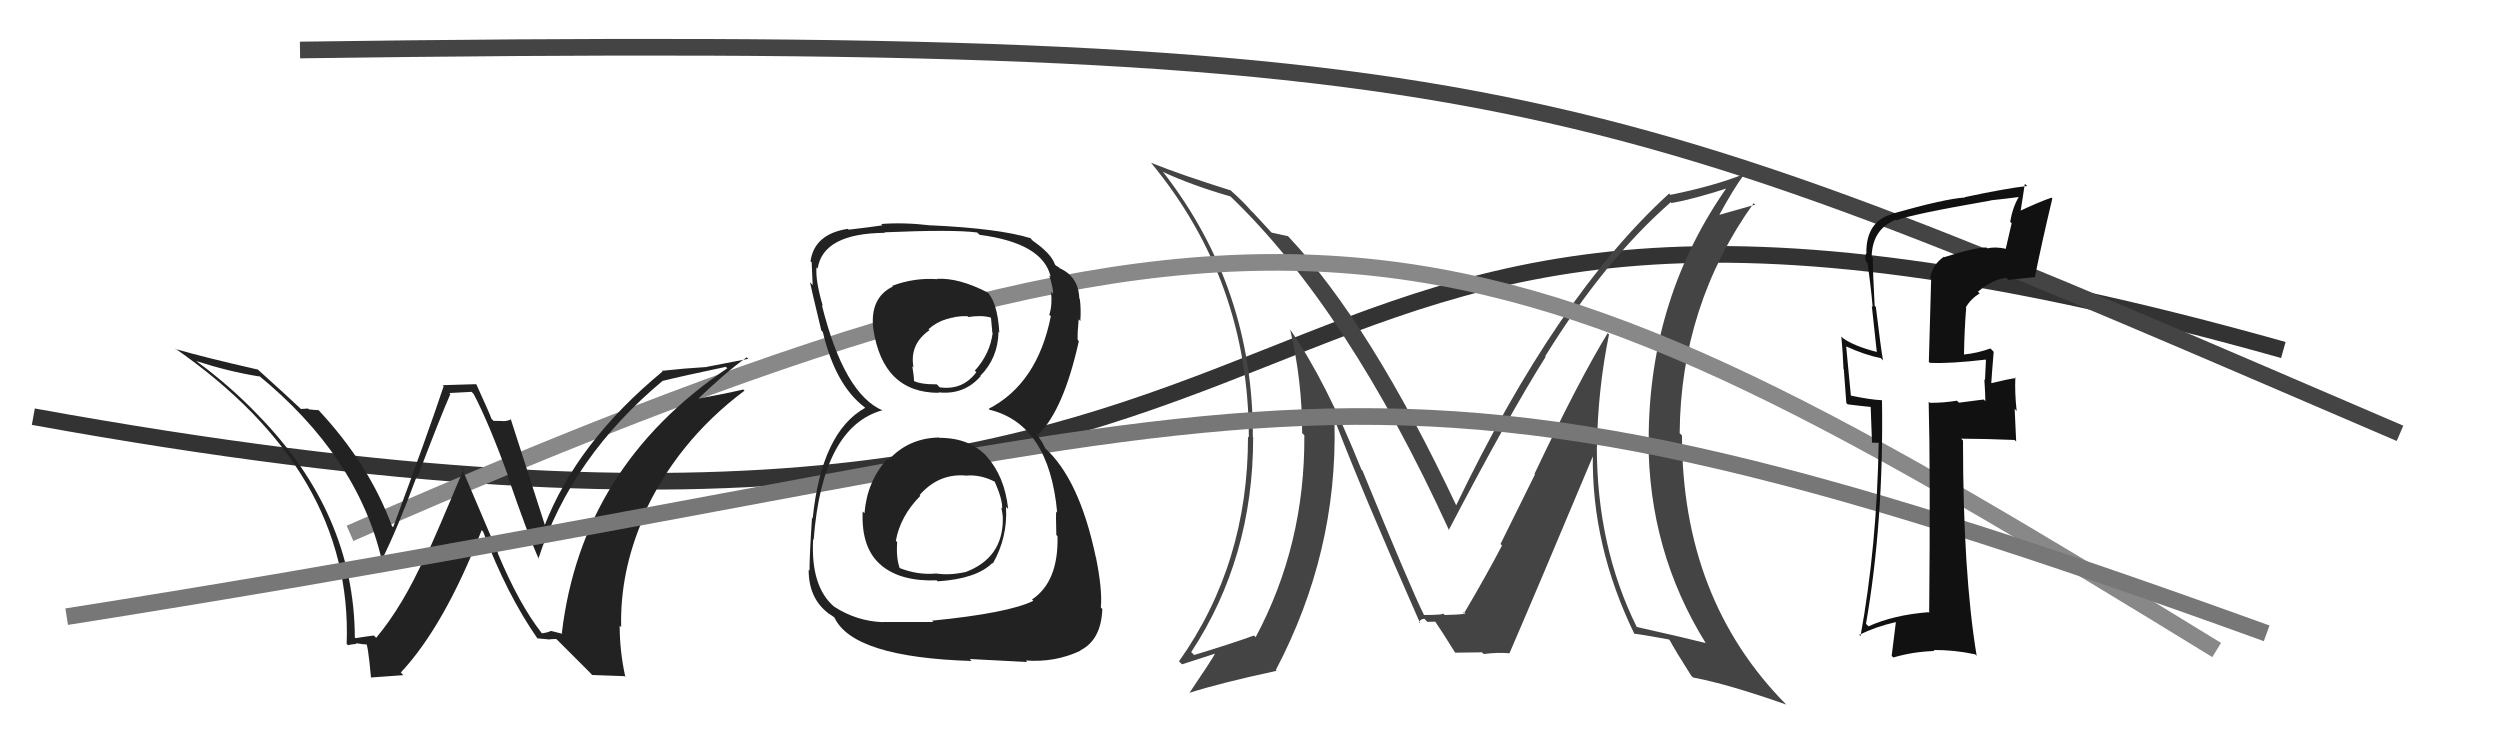 <svg xmlns="http://www.w3.org/2000/svg" width="150" height="44" viewBox="0,0,150,44"><path d="M2 25 C90 41,66 1,137 21" stroke="#333" fill="none"/><path d="M18 3 C91 2,95 5,144 26" stroke="#444" fill="none"/><path fill="#444" d="M96.47 20.00L96.45 19.98L96.46 19.99Q94.74 22.80 92.07 28.43L92.10 28.46L90.03 32.64L90.12 32.73Q89.17 34.55 87.84 36.80L87.80 36.76L87.77 36.73Q88.36 36.86 86.68 36.90L86.59 36.81L86.58 36.79Q86.69 36.90 85.43 36.90L85.45 36.92L85.45 36.92Q84.68 35.39 81.75 28.24L81.69 28.18L81.68 28.16Q79.54 22.83 77.44 19.82L77.37 19.75L77.41 19.78Q78.13 22.83 78.13 25.99L78.30 26.15L78.26 26.11Q78.31 32.67 75.34 38.23L75.27 38.16L75.24 38.13Q74.01 38.58 71.65 39.30L71.51 39.16L71.47 39.13Q75.19 33.47 75.19 26.24L75.24 26.30L75.17 26.22Q75.21 17.32 69.81 10.35L69.86 10.41L69.75 10.30Q71.48 11.11 73.84 11.79L73.75 11.71L73.79 11.75Q80.87 18.52 86.96 31.85L86.98 31.87L86.92 31.81Q90.53 24.91 92.74 21.41L92.60 21.27L92.71 21.38Q96.29 15.59 100.25 12.13L100.20 12.08L100.29 12.18Q101.57 11.97 103.93 11.20L103.86 11.14L103.76 11.04Q98.92 17.81 98.92 26.41L98.75 26.24L98.91 26.40Q98.91 33.06 102.34 38.58L102.28 38.53L102.33 38.58Q100.95 38.23 98.21 37.62L98.12 37.52L98.20 37.61Q95.81 32.78 95.81 26.80L95.86 26.85L95.82 26.81Q95.86 23.42 96.54 20.07ZM98.04 38.02L97.98 37.95L98.04 38.02Q98.70 38.10 100.14 38.37L100.18 38.41L100.17 38.39Q100.53 39.06 101.48 40.55L101.64 40.70L101.59 40.65Q103.70 41.05 107.16 42.27L107.18 42.29L107.16 42.26Q100.92 35.95 100.92 26.13L100.77 25.98L100.78 25.99Q100.84 18.32 105.22 12.19L105.31 12.28L103.06 12.92L103.11 12.98Q104.01 11.32 104.66 10.45L104.81 10.60L104.65 10.44Q102.85 11.16 100.23 11.69L100.24 11.71L100.15 11.61Q93.41 17.74 87.36 30.34L87.37 30.35L87.41 30.40Q82.24 19.43 77.29 14.18L77.19 14.08L77.28 14.17Q76.88 14.08 76.31 13.96L76.28 13.94L75.17 12.74L75.09 12.67Q74.59 12.09 73.90 11.48L73.81 11.39L73.86 11.43Q70.86 10.49 69.07 9.77L68.94 9.64L69.04 9.74Q74.93 16.84 74.93 26.25L74.89 26.21L74.88 26.20Q74.89 33.82 70.74 39.68L70.81 39.75L70.92 39.86Q71.60 39.64 72.90 39.22L72.87 39.19L72.90 39.22Q72.78 39.48 71.37 41.57L71.28 41.48L71.37 41.57Q73.09 41.01 76.59 40.25L76.59 40.25L76.55 40.20Q80.26 33.14 80.07 25.37L80.14 25.45L80.20 25.51Q81.74 29.52 85.21 37.40L85.06 37.26L85.13 37.33Q85.24 37.13 85.47 37.13L85.64 37.31L86.17 37.30L86.01 37.14Q86.51 37.87 87.31 39.16L87.42 39.28L87.31 39.16Q88.92 39.14 88.92 39.14L88.96 39.18L89.02 39.24Q89.94 39.13 90.58 39.20L90.58 39.19L90.57 39.19Q92.26 35.28 95.61 27.29L95.53 27.20L95.57 27.25Q95.48 32.72 98.07 38.05Z"/><path d="M21 32 C78 7,89 12,133 39" stroke="#888" fill="none"/><path fill="#222" d="M32.45 37.95L32.44 37.94L32.53 38.02Q31.15 36.27 29.86 33.18L29.89 33.21L27.66 27.97L27.82 28.14Q26.17 32.09 25.56 33.38L25.59 33.41L25.52 33.34Q24.17 36.36 22.57 38.27L22.39 38.09L22.43 38.13Q22.09 38.17 21.33 38.29L21.32 38.27L21.29 38.25Q21.26 30.79 15.44 24.86L15.54 24.95L15.53 24.95Q13.83 23.17 11.81 21.69L11.78 21.66L11.80 21.67Q13.71 22.29 15.57 22.59L15.51 22.52L15.45 22.47Q21.47 27.38 22.91 33.62L23.07 33.79L22.90 33.61Q23.82 31.79 25.00 28.59L25.07 28.67L25.04 28.64Q26.45 24.94 27.02 23.65L26.96 23.58L28.29 23.51L28.42 23.64Q29.35 25.41 30.53 28.68L30.52 28.67L30.49 28.64Q31.71 32.18 32.35 33.59L32.36 33.59L32.30 33.53Q34.29 27.41 39.77 22.84L39.70 22.77L39.78 22.85Q40.81 22.59 43.55 22.01L43.70 22.17L43.63 22.10Q34.89 28.01 33.71 37.99L33.75 38.03L33.04 37.85L33.05 37.86Q32.84 37.96 32.50 38.00ZM35.53 40.50L37.47 40.57L37.52 40.62Q37.18 39.06 37.18 37.54L37.15 37.51L37.27 37.63Q37.19 34.32 38.60 31.08L38.66 31.14L38.56 31.03Q40.56 26.52 44.67 23.44L44.67 23.44L44.60 23.37Q43.39 23.65 41.53 23.99L41.56 24.03L41.67 24.14Q43.51 22.35 44.80 21.44L44.90 21.53L42.41 22.01L42.41 22.02Q41.05 22.10 39.71 22.25L39.78 22.32L39.75 22.29Q34.60 26.54 32.66 31.57L32.70 31.61L32.74 31.65Q32.01 29.40 30.64 25.13L30.69 25.18L30.67 25.16Q30.44 25.27 30.17 25.27L30.15 25.26L29.61 25.25L29.48 25.11Q29.39 24.83 28.59 23.08L28.56 23.05L26.56 23.11L26.62 23.17Q25.68 26.00 23.59 31.63L23.54 31.59L23.52 31.57Q22.14 27.83 19.06 24.55L19.06 24.56L19.12 24.61Q18.84 24.60 18.53 24.56L18.48 24.51L18.06 24.54L18.09 24.57Q17.17 23.70 15.39 22.10L15.41 22.12L15.45 22.17Q12.21 21.43 10.53 20.94L10.62 21.02L10.47 20.88Q21.18 28.31 20.80 38.63L20.95 38.79L20.88 38.71Q21.03 38.67 21.39 38.63L21.37 38.61L21.35 38.59Q21.83 38.67 22.02 38.67L21.98 38.63L21.95 38.60Q22.07 38.57 22.26 40.66L22.25 40.65L24.20 40.51L24.05 40.35Q26.66 37.56 28.90 31.81L28.89 31.79L28.99 31.90Q30.41 35.68 32.27 38.34L32.39 38.46L32.23 38.30Q32.62 38.34 32.88 38.36L32.84 38.31L32.89 38.37Q33.11 38.34 33.37 38.34L33.44 38.40L35.37 40.33Z"/><path d="M4 37 C80 25,78 17,136 38" stroke="#777" fill="none"/><path fill="#111" d="M116.57 15.36L116.75 15.54L116.63 15.41Q115.97 15.85 115.81 16.65L115.87 16.71L115.73 21.71L115.79 21.77Q117.00 21.83 119.20 21.57L119.17 21.53L119.16 21.53Q119.14 21.96 119.10 22.79L119.13 22.83L119.06 22.76Q119.12 23.61 119.12 24.07L119.02 23.97L117.54 24.16L117.41 24.04Q116.67 24.17 115.79 24.17L115.73 24.11L115.72 24.09Q115.83 28.39 115.75 36.77L115.67 36.69L115.71 36.73Q113.60 36.90 112.11 37.58L112.10 37.57L111.96 37.43Q113.03 31.27 112.92 24.04L112.99 24.11L112.89 24.01Q112.26 23.99 110.97 23.72L111.12 23.87L111.06 23.82Q110.96 22.72 110.77 20.78L110.94 20.95L110.78 20.79Q111.90 21.30 112.85 21.49L112.90 21.54L112.98 21.63Q112.85 20.89 112.55 18.41L112.59 18.45L112.48 18.35Q112.37 16.41 112.37 15.46L112.31 15.40L112.30 15.39Q112.34 13.75 113.75 13.18L113.78 13.21L113.79 13.22Q114.62 12.87 119.45 12.03L119.49 12.06L119.44 12.02Q120.31 11.93 121.14 11.82L121.09 11.76L121.13 11.81Q120.76 12.43 120.61 13.31L120.70 13.39L120.35 14.91L120.37 14.93Q119.73 14.79 119.24 14.90L119.29 14.95L119.19 14.85Q118.55 14.83 116.65 15.43ZM122.15 16.64L122.20 16.69L122.10 16.59Q122.53 14.46 123.14 11.91L123.15 11.92L123.09 11.86Q122.37 12.10 121.08 12.71L121.21 12.84L121.49 11.03L121.63 11.16Q120.36 11.30 117.88 11.83L117.79 11.74L117.90 11.85Q116.71 11.92 113.51 12.83L113.45 12.76L113.53 12.84Q111.98 13.28 111.98 15.14L111.88 15.05L112.00 15.16Q111.87 15.34 111.95 15.68L111.98 15.71L112.05 15.78Q112.24 17.08 112.36 18.41L112.31 18.37L112.61 21.14L112.58 21.11Q111.24 20.76 110.59 20.30L110.56 20.27L110.48 20.19Q110.57 21.12 110.61 22.14L110.63 22.17L110.78 24.18L110.86 24.26Q111.47 24.34 112.27 24.42L112.24 24.39L112.32 26.56L112.71 26.57L112.72 26.58Q112.62 32.72 111.63 38.17L111.54 38.08L111.55 38.09Q112.55 37.60 113.73 37.33L113.75 37.35L113.50 39.35L113.60 39.45Q114.77 39.10 116.07 39.06L116.04 39.03L116.00 39.00Q117.25 38.99 118.51 39.26L118.58 39.33L118.60 39.35Q117.78 34.38 117.78 26.43L117.69 26.34L117.67 26.32Q118.78 26.32 120.88 26.40L120.97 26.49L120.88 24.53L121.00 24.66Q120.88 23.59 120.92 22.64L120.90 22.62L120.96 22.68Q120.46 22.75 119.39 23.01L119.38 23.00L119.47 23.09Q119.51 22.44 119.62 21.11L119.49 20.97L119.42 20.91Q118.64 21.19 117.84 21.27L117.97 21.39L117.84 21.26Q117.86 19.88 117.97 18.47L117.96 18.45L117.95 18.44Q118.24 17.94 118.78 17.60L118.63 17.46L118.68 17.50Q119.56 16.75 120.38 16.67L120.52 16.81L120.50 16.79Q121.30 16.70 122.14 16.62Z"/><path fill="#222" d="M56.38 26.28L56.22 26.12L56.35 26.25Q54.51 26.28 53.30 27.61L53.28 27.60L53.23 27.54Q52.02 28.89 51.87 30.79L51.73 30.66L51.76 30.68Q51.66 32.91 52.88 33.92L52.79 33.82L52.90 33.94Q54.07 34.90 56.21 34.82L56.17 34.79L56.26 34.88Q58.59 34.73 59.54 33.78L59.54 33.78L59.57 33.81Q60.47 32.24 60.36 30.41L60.43 30.48L60.49 30.54Q60.28 28.58 59.20 27.39L59.26 27.44L59.22 27.40Q58.19 26.27 56.37 26.27ZM56.21 16.71L56.18 16.67L56.25 16.75Q54.86 16.65 53.53 17.15L53.55 17.17L53.57 17.19Q52.17 17.88 52.40 19.75L52.48 19.83L52.40 19.75Q52.98 23.57 56.33 23.57L56.37 23.61L56.30 23.54Q57.85 23.71 58.84 22.57L58.86 22.59L58.82 22.55Q59.88 21.48 59.91 19.92L59.78 19.78L59.96 19.96Q59.85 18.02 59.13 17.42L59.24 17.53L59.26 17.55Q57.53 16.66 56.24 16.73ZM55.98 37.30L56.00 37.32L52.96 37.32L52.97 37.33Q51.39 37.27 50.05 36.40L50.15 36.50L50.07 36.42Q48.63 35.21 48.79 32.35L48.85 32.42L48.82 32.38Q49.34 25.60 52.96 24.61L52.90 24.56L52.99 24.64Q50.65 23.67 49.31 18.30L49.31 18.30L49.37 18.36Q48.92 16.84 48.99 16.04L49.12 16.17L49.06 16.11Q49.39 14.00 53.09 13.97L53.02 13.89L53.06 13.94Q57.18 13.76 58.63 13.95L58.69 14.01L58.78 14.09Q62.58 14.59 63.04 16.61L62.94 16.51L62.95 16.51Q63.19 17.26 63.19 17.64L63.20 17.64L63.06 17.50Q63.15 18.28 62.96 18.88L62.98 18.91L63.05 18.97Q62.25 23.01 59.32 24.53L59.45 24.66L59.36 24.58Q62.94 25.45 63.43 30.74L63.44 30.75L63.38 30.69Q63.34 30.80 63.38 32.10L63.37 32.09L63.45 32.17Q63.52 34.90 61.92 35.97L62.01 36.06L62.00 36.05Q60.49 36.79 55.92 37.24ZM58.31 39.67L58.18 39.54L61.63 39.72L61.55 39.63Q63.31 39.76 64.83 39.04L64.83 39.03L64.82 39.02Q66.07 38.40 66.14 36.54L66.07 36.47L66.05 36.44Q66.15 35.40 65.76 33.46L65.80 33.49L65.75 33.44Q64.76 28.72 62.67 26.86L62.73 26.92L62.52 26.52L62.36 26.28L62.14 25.95L62.28 26.09Q63.81 24.62 64.73 20.47L64.66 20.39L64.66 20.40Q64.64 20.00 64.72 19.16L64.76 19.20L64.82 19.26Q64.87 18.55 64.79 17.94L64.85 18.00L64.76 17.91Q64.71 16.57 63.53 16.07L63.56 16.10L63.56 16.06L63.38 15.95L63.30 15.88Q63.08 15.20 61.90 14.40L61.83 14.33L62.01 14.47L61.83 14.29Q59.95 13.71 55.87 13.52L55.81 13.45L55.89 13.53Q54.24 13.33 52.87 13.44L52.90 13.47L52.94 13.52Q52.22 13.63 50.92 13.78L50.81 13.67L50.87 13.73Q48.86 14.04 48.63 15.68L48.67 15.71L48.70 15.74Q48.72 16.30 48.76 17.10L48.70 17.04L48.60 16.94Q48.71 17.47 49.28 19.83L49.41 19.96L49.37 19.92Q50.12 23.10 51.87 24.43L51.89 24.45L51.95 24.52L51.91 24.47Q49.29 25.93 48.76 31.11L48.59 30.94L48.72 31.06Q48.57 33.32 48.57 34.24L48.48 34.14L48.52 34.18Q48.51 35.88 49.69 36.79L49.69 36.80L49.69 36.80Q49.76 36.83 50.03 37.02L50.19 37.18L50.07 37.06Q51.19 39.44 58.31 39.66ZM57.92 28.55L57.88 28.50L57.92 28.54Q58.82 28.45 59.70 28.91L59.65 28.86L59.69 28.91Q60.16 29.99 60.13 30.52L59.97 30.37L60.07 30.46Q60.17 30.84 60.17 31.14L60.19 31.15L60.17 31.13Q60.18 33.50 57.89 34.34L57.83 34.28L57.88 34.33Q56.98 34.53 56.18 34.41L56.30 34.54L56.18 34.41Q55.06 34.52 53.92 34.06L54.02 34.16L54.00 34.14Q53.76 33.52 53.83 32.53L53.81 32.50L53.75 32.45Q54.02 30.96 55.22 29.75L55.19 29.71L55.18 29.70Q56.31 28.41 57.91 28.53ZM58.17 19.09L58.18 19.09L58.10 19.02Q58.90 18.90 59.43 19.05L59.46 19.08L59.54 19.96L59.56 19.98Q59.40 21.23 58.49 22.24L58.58 22.33L58.58 22.33Q57.76 23.43 56.39 23.24L56.37 23.23L56.21 23.06Q55.22 23.07 54.80 22.84L54.96 23.00L54.84 22.88Q54.85 22.66 54.74 21.97L54.78 22.01L54.81 22.04Q54.56 20.65 55.77 19.81L55.73 19.77L55.71 19.75Q56.65 18.93 58.05 18.97Z"/></svg>